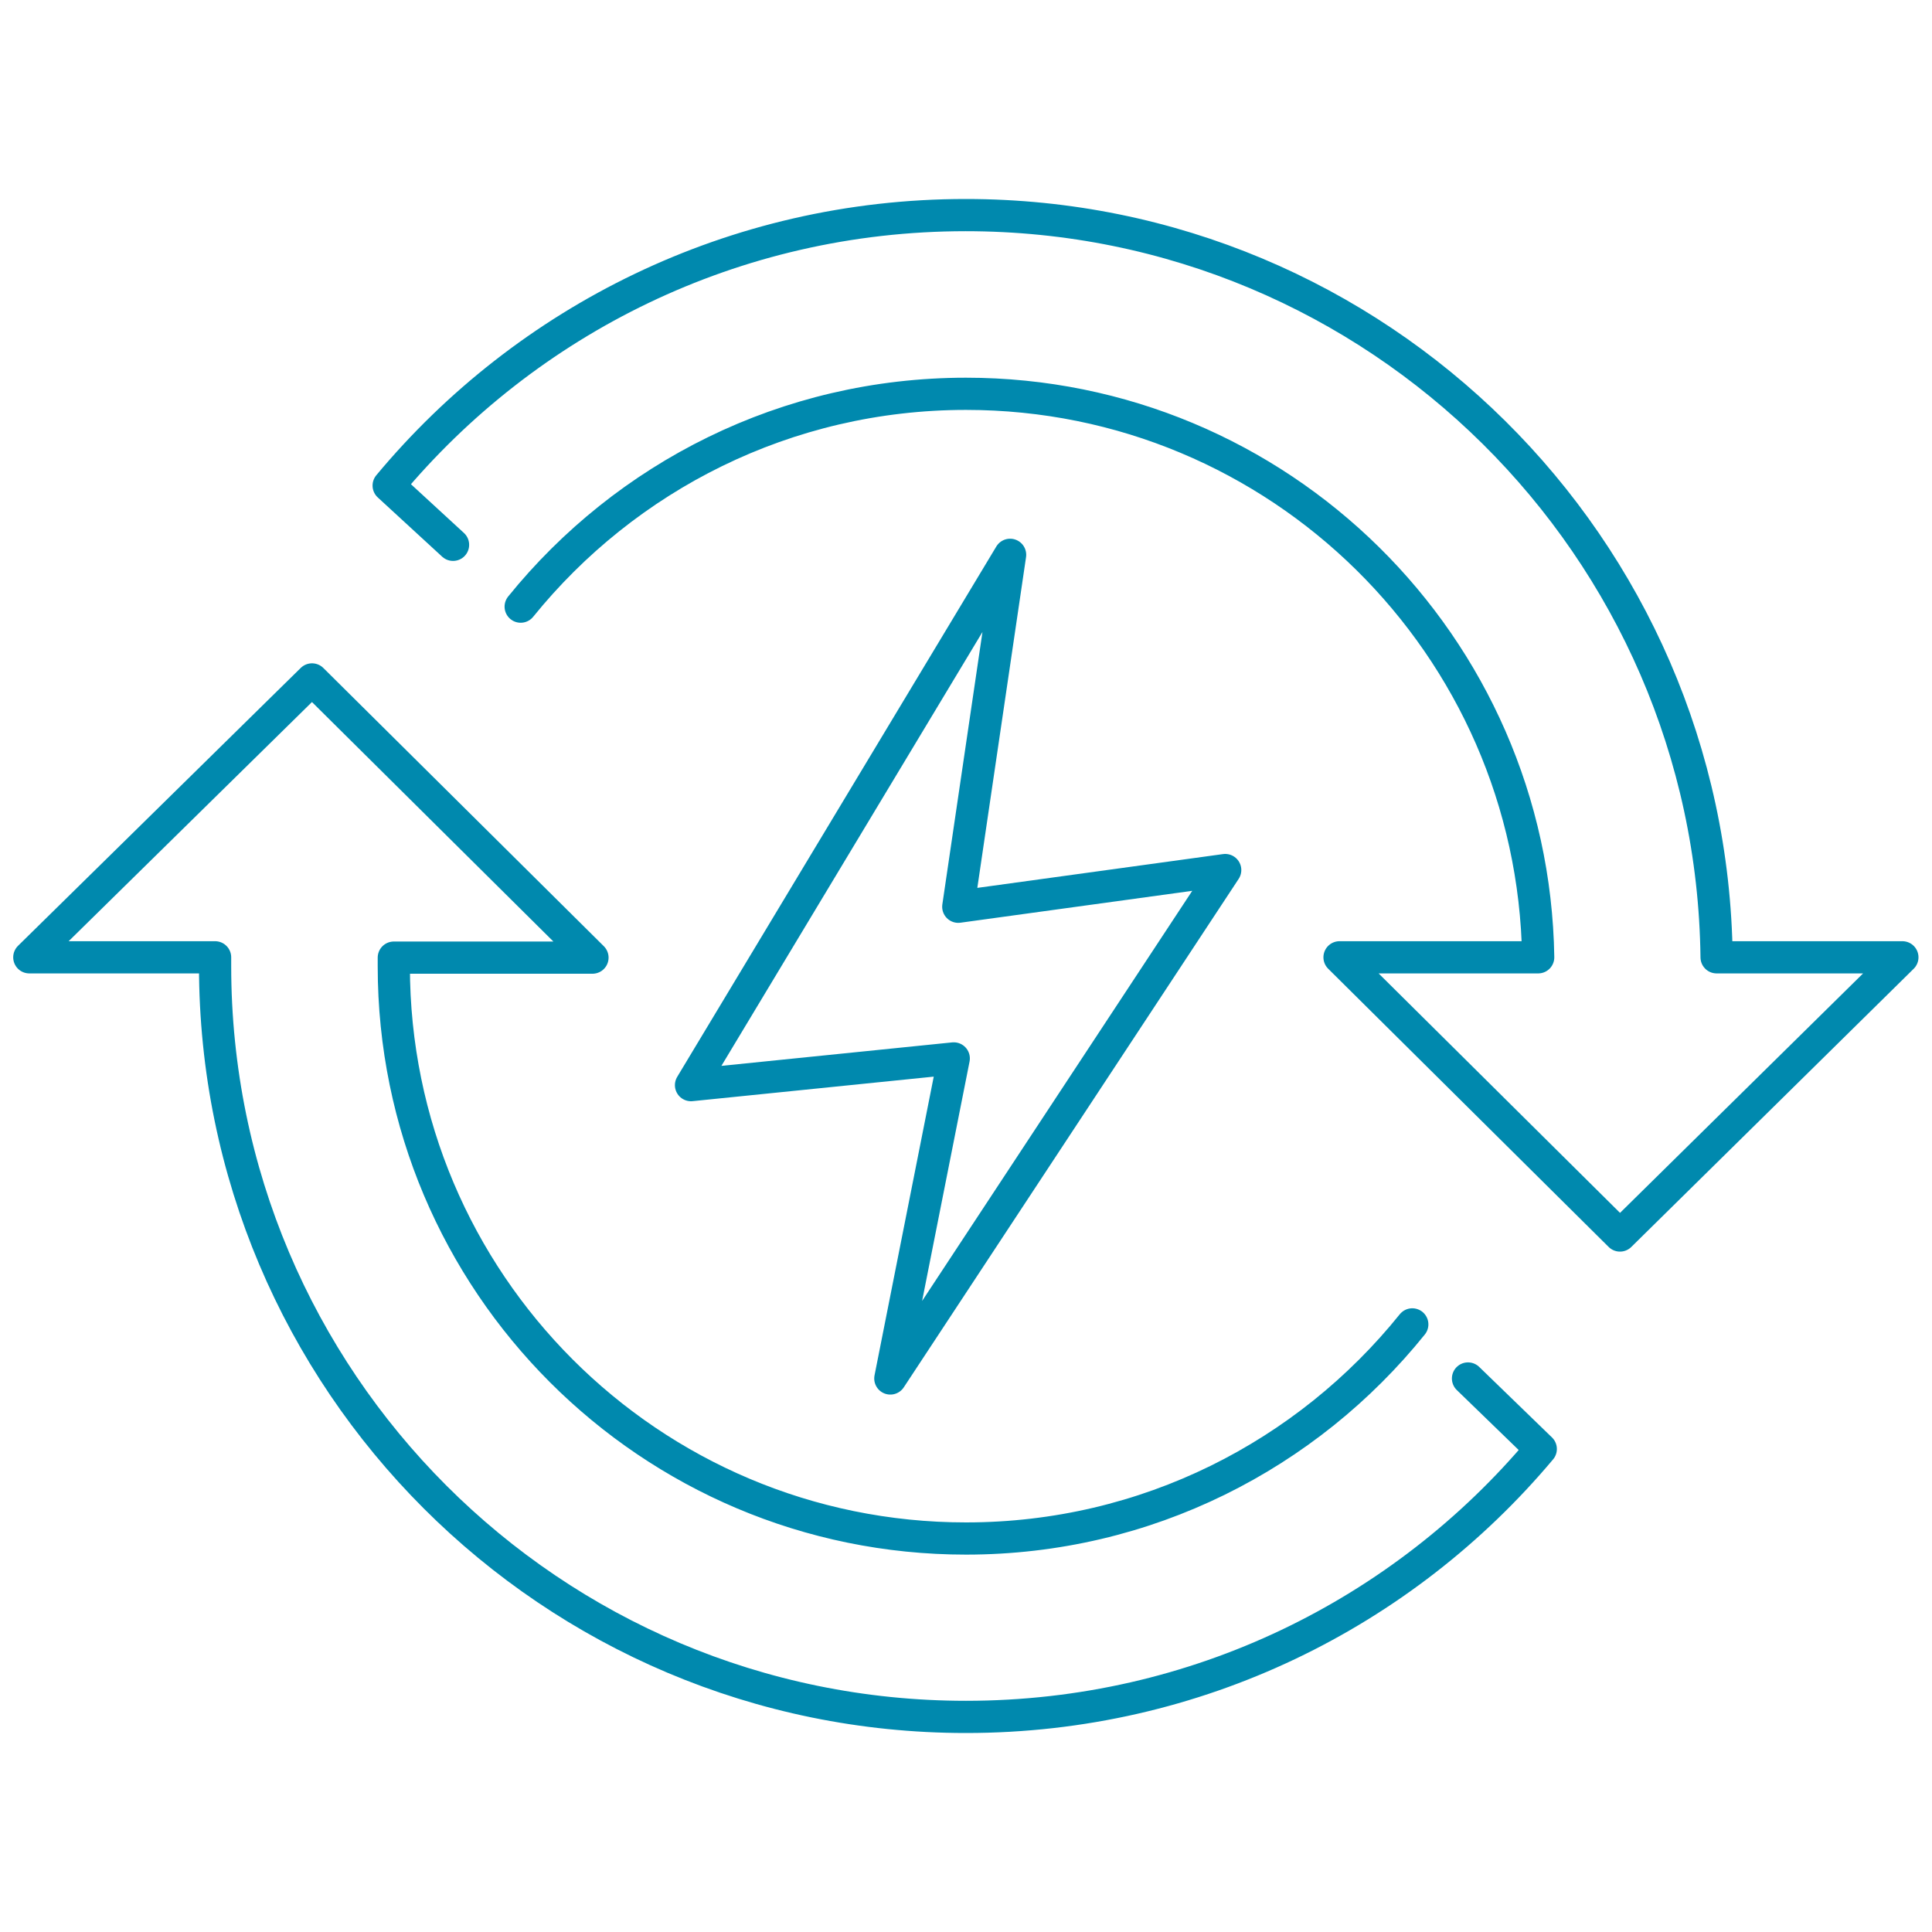 <?xml version="1.0" encoding="UTF-8"?>
<svg id="_圖層_2" xmlns="http://www.w3.org/2000/svg" version="1.1" viewBox="0 0 60 60">
  <!-- Generator: Adobe Illustrator 29.6.0, SVG Export Plug-In . SVG Version: 2.1.1 Build 207)  -->
  <defs>
    <style>
      .st0 {
        fill: none;
        stroke: #0089ae;
        stroke-linecap: round;
        stroke-linejoin: round;
      }
    </style>
  </defs>
  <path class="st0" d="M43.86,41.13c-3.26,4.05-8.25,6.65-13.86,6.65-9.82,0-17.77-7.96-17.77-17.77v-.27h6.17l-8.71-8.64L.91,29.73h5.77v.27c0,12.88,10.44,23.32,23.32,23.32,7.17,0,13.58-3.23,17.85-8.32l-2.26-2.19"/>
  <path class="st0" d="M16.17,18.84c3.26-4.03,8.24-6.61,13.83-6.61,9.72,0,17.62,7.81,17.77,17.5h-6.17l8.71,8.64,8.77-8.64h-5.77c-.15-12.75-10.53-23.05-23.32-23.05-7.21,0-13.65,3.27-17.92,8.4l2,1.84"/>
  <polygon class="st0" points="31.37 17.23 21.46 33.7 29.62 32.87 27.65 42.81 38.05 27.02 29.76 28.16 31.37 17.23"/>
</svg>